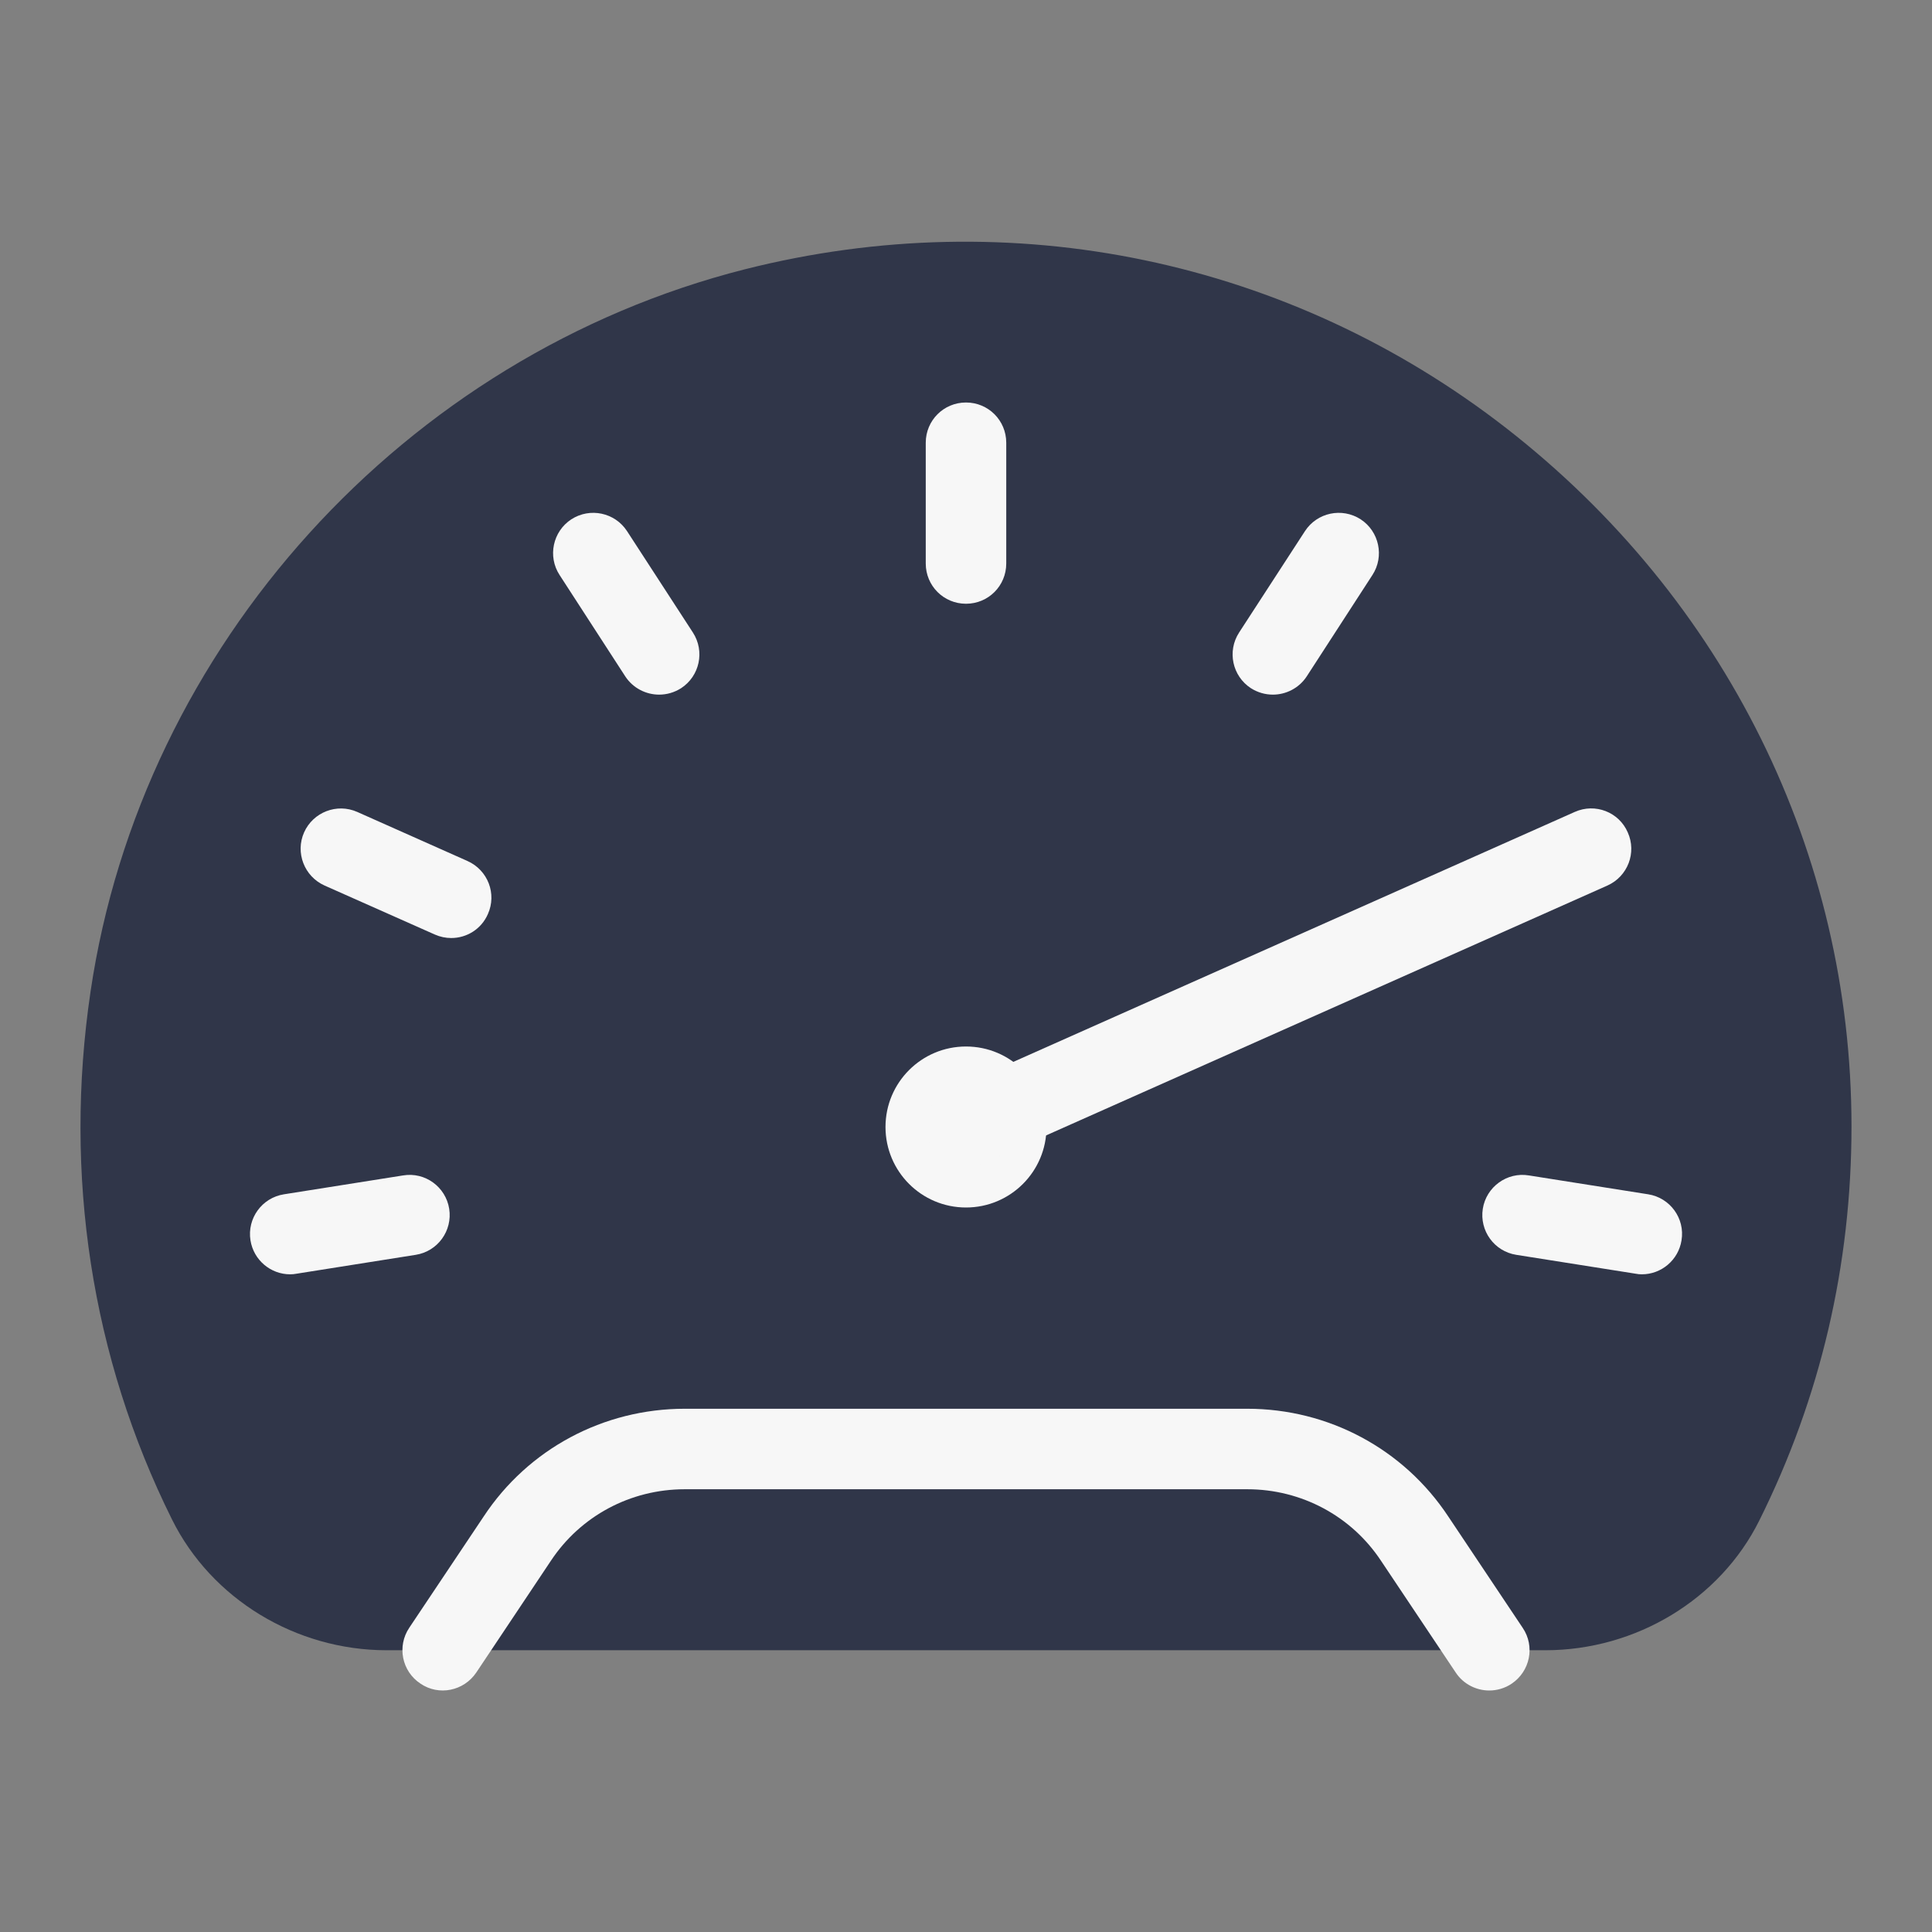<?xml version="1.0" encoding="UTF-8"?>
<svg xmlns="http://www.w3.org/2000/svg" xmlns:xlink="http://www.w3.org/1999/xlink" viewBox="0 0 48 48" width="48px" height="48px">
<rect x="0" y="0" width="48" height="48" fill="#808080" stroke="none"/>
<g id="surface13614804">
<path style=" stroke:none;fill-rule:nonzero;fill:rgb(18.824%,21.176%,28.627%);fill-opacity:1;" d="M 37.422 10.637 C 32.035 6.449 25.141 5.012 18.504 6.691 C 10.055 8.836 3.52 16.047 2.25 24.633 C 1.574 29.191 2.273 33.727 4.273 37.75 C 5.254 39.727 7.348 41 9.609 41 L 38.391 41 C 40.648 41 42.734 39.734 43.707 37.781 C 45.23 34.727 46 31.43 46 27.98 C 45.996 21.195 42.867 14.875 37.422 10.637 Z M 37.422 10.637 "/>
<path style=" stroke:none;fill-rule:nonzero;fill:rgb(96.863%,96.863%,96.863%);fill-opacity:1;" d="M 26 28 C 26 29.105 25.105 30 24 30 C 22.895 30 22 29.105 22 28 C 22 26.895 22.895 26 24 26 C 25.105 26 26 26.895 26 28 Z M 26 28 "/>
<path style=" stroke:none;fill-rule:nonzero;fill:rgb(96.863%,96.863%,96.863%);fill-opacity:1;" d="M 24 15 C 23.445 15 23 14.555 23 14 L 23 11 C 23 10.445 23.445 10 24 10 C 24.555 10 25 10.445 25 11 L 25 14 C 25 14.555 24.555 15 24 15 Z M 24 15 "/>
<path style=" stroke:none;fill-rule:nonzero;fill:rgb(96.863%,96.863%,96.863%);fill-opacity:1;" d="M 16.375 17.258 C 16.051 17.258 15.727 17.098 15.535 16.805 L 13.902 14.285 C 13.602 13.824 13.734 13.203 14.195 12.902 C 14.66 12.602 15.277 12.734 15.578 13.195 L 17.215 15.715 C 17.516 16.18 17.383 16.797 16.922 17.098 C 16.75 17.207 16.562 17.258 16.375 17.258 Z M 16.375 17.258 "/>
<path style=" stroke:none;fill-rule:nonzero;fill:rgb(96.863%,96.863%,96.863%);fill-opacity:1;" d="M 11.211 23.305 C 11.074 23.305 10.938 23.277 10.805 23.219 L 8.062 22 C 7.559 21.773 7.332 21.184 7.555 20.68 C 7.781 20.176 8.371 19.949 8.875 20.172 L 11.613 21.391 C 12.121 21.617 12.348 22.207 12.121 22.711 C 11.957 23.086 11.594 23.305 11.211 23.305 Z M 11.211 23.305 "/>
<path style=" stroke:none;fill-rule:nonzero;fill:rgb(96.863%,96.863%,96.863%);fill-opacity:1;" d="M 7.207 31.66 C 6.727 31.66 6.301 31.309 6.223 30.816 C 6.137 30.27 6.508 29.758 7.055 29.672 L 10.016 29.203 C 10.562 29.113 11.074 29.488 11.16 30.031 C 11.246 30.578 10.875 31.09 10.328 31.176 L 7.367 31.645 C 7.312 31.656 7.262 31.66 7.207 31.66 Z M 7.207 31.66 "/>
<path style=" stroke:none;fill-rule:nonzero;fill:rgb(96.863%,96.863%,96.863%);fill-opacity:1;" d="M 31.625 17.258 C 31.438 17.258 31.25 17.207 31.078 17.098 C 30.617 16.797 30.484 16.18 30.785 15.715 L 32.422 13.195 C 32.723 12.734 33.34 12.602 33.805 12.902 C 34.266 13.203 34.398 13.824 34.098 14.285 L 32.465 16.805 C 32.273 17.098 31.949 17.258 31.625 17.258 Z M 31.625 17.258 "/>
<path style=" stroke:none;fill-rule:nonzero;fill:rgb(96.863%,96.863%,96.863%);fill-opacity:1;" d="M 40.793 31.66 C 40.738 31.66 40.688 31.656 40.637 31.645 L 37.672 31.176 C 37.125 31.09 36.754 30.578 36.84 30.031 C 36.926 29.488 37.441 29.113 37.984 29.203 L 40.949 29.672 C 41.492 29.758 41.867 30.27 41.777 30.816 C 41.699 31.309 41.273 31.66 40.793 31.66 Z M 40.793 31.66 "/>
<path style=" stroke:none;fill-rule:nonzero;fill:rgb(96.863%,96.863%,96.863%);fill-opacity:1;" d="M 37 42 C 36.68 42 36.359 41.844 36.168 41.555 L 34.316 38.785 C 33.578 37.664 32.332 37 30.988 37 L 17.012 37 C 15.664 37 14.422 37.664 13.684 38.781 L 11.832 41.555 C 11.523 42.012 10.902 42.141 10.445 41.828 C 9.984 41.523 9.859 40.902 10.168 40.441 L 12.02 37.672 C 13.125 36 14.992 35 17.012 35 L 30.988 35 C 33.008 35 34.875 36 35.984 37.68 L 37.832 40.445 C 38.141 40.902 38.016 41.523 37.555 41.832 C 37.387 41.945 37.191 42 37 42 Z M 37 42 "/>
<path style=" stroke:none;fill-rule:nonzero;fill:rgb(96.863%,96.863%,96.863%);fill-opacity:1;" d="M 24 29 C 23.617 29 23.254 28.777 23.086 28.406 C 22.863 27.902 23.09 27.312 23.594 27.086 L 39.125 20.172 C 39.633 19.945 40.223 20.176 40.441 20.68 C 40.668 21.184 40.441 21.773 39.938 22 L 24.406 28.914 C 24.273 28.973 24.137 29 24 29 Z M 24 29 "/>
</g>
</svg>
